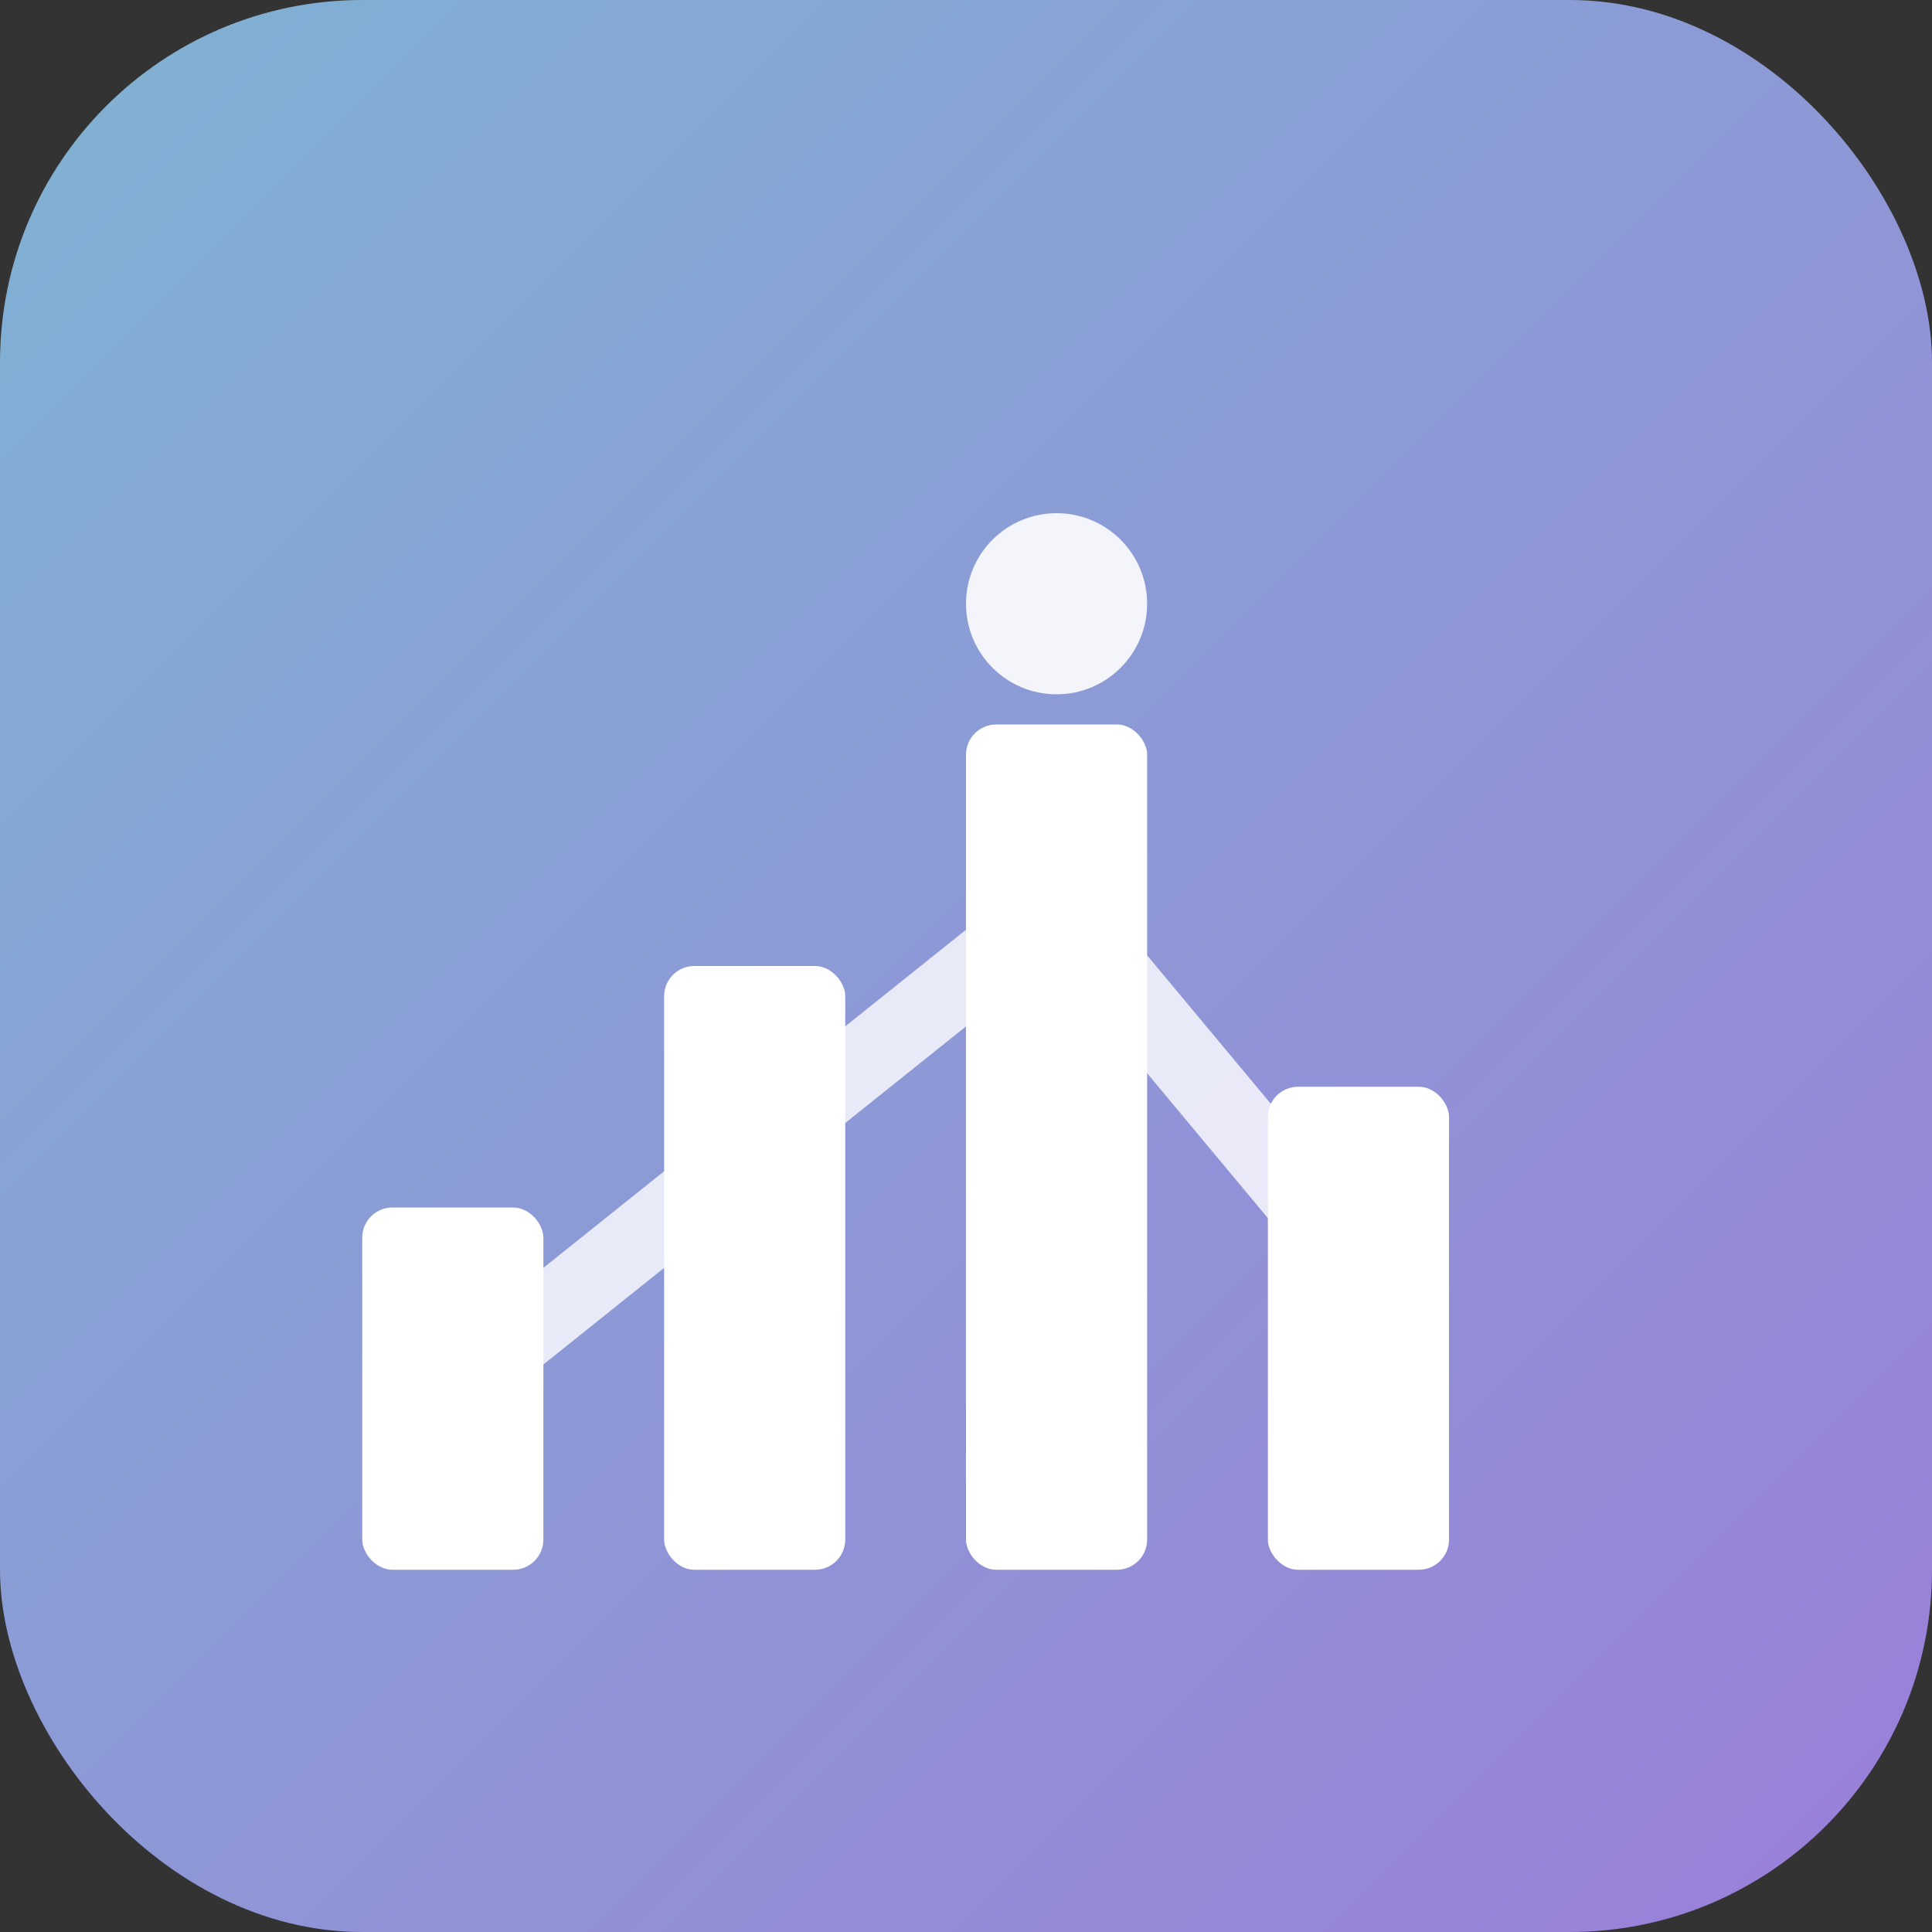 <svg xmlns="http://www.w3.org/2000/svg" viewBox="0 0 64 64" width="64" height="64">
  <rect x="0" y="0" width="64" height="64" fill="#333333" stroke="none"/>
  <defs>
    <linearGradient id="faviconGradient" x1="0%" y1="0%" x2="100%" y2="100%">
      <stop offset="0%" style="stop-color:#7fb3d3;stop-opacity:1" />
      <stop offset="100%" style="stop-color:#9b7ed9;stop-opacity:1" />
    </linearGradient>
  </defs>
  
  <!-- Background -->
  <rect width="64" height="64" rx="12" fill="url(#faviconGradient)"/>
  
  <!-- Chart Bars -->
  <rect x="12" y="40" width="6" height="12" fill="#ffffff" rx="1"/>
  <rect x="22" y="32" width="6" height="20" fill="#ffffff" rx="1"/>
  <rect x="32" y="24" width="6" height="28" fill="#ffffff" rx="1"/>
  <rect x="42" y="36" width="6" height="16" fill="#ffffff" rx="1"/>
  
  <!-- Data Point -->
  <circle cx="35" cy="20" r="3" fill="#ffffff" opacity="0.9"/>
  
  <!-- Trend Line -->
  <path d="M 15 46 L 25 38 L 35 30 L 45 42" 
        stroke="#ffffff" 
        stroke-width="2.5" 
        fill="none" 
        stroke-linecap="round" 
        stroke-linejoin="round"
        opacity="0.8"/>
</svg>
